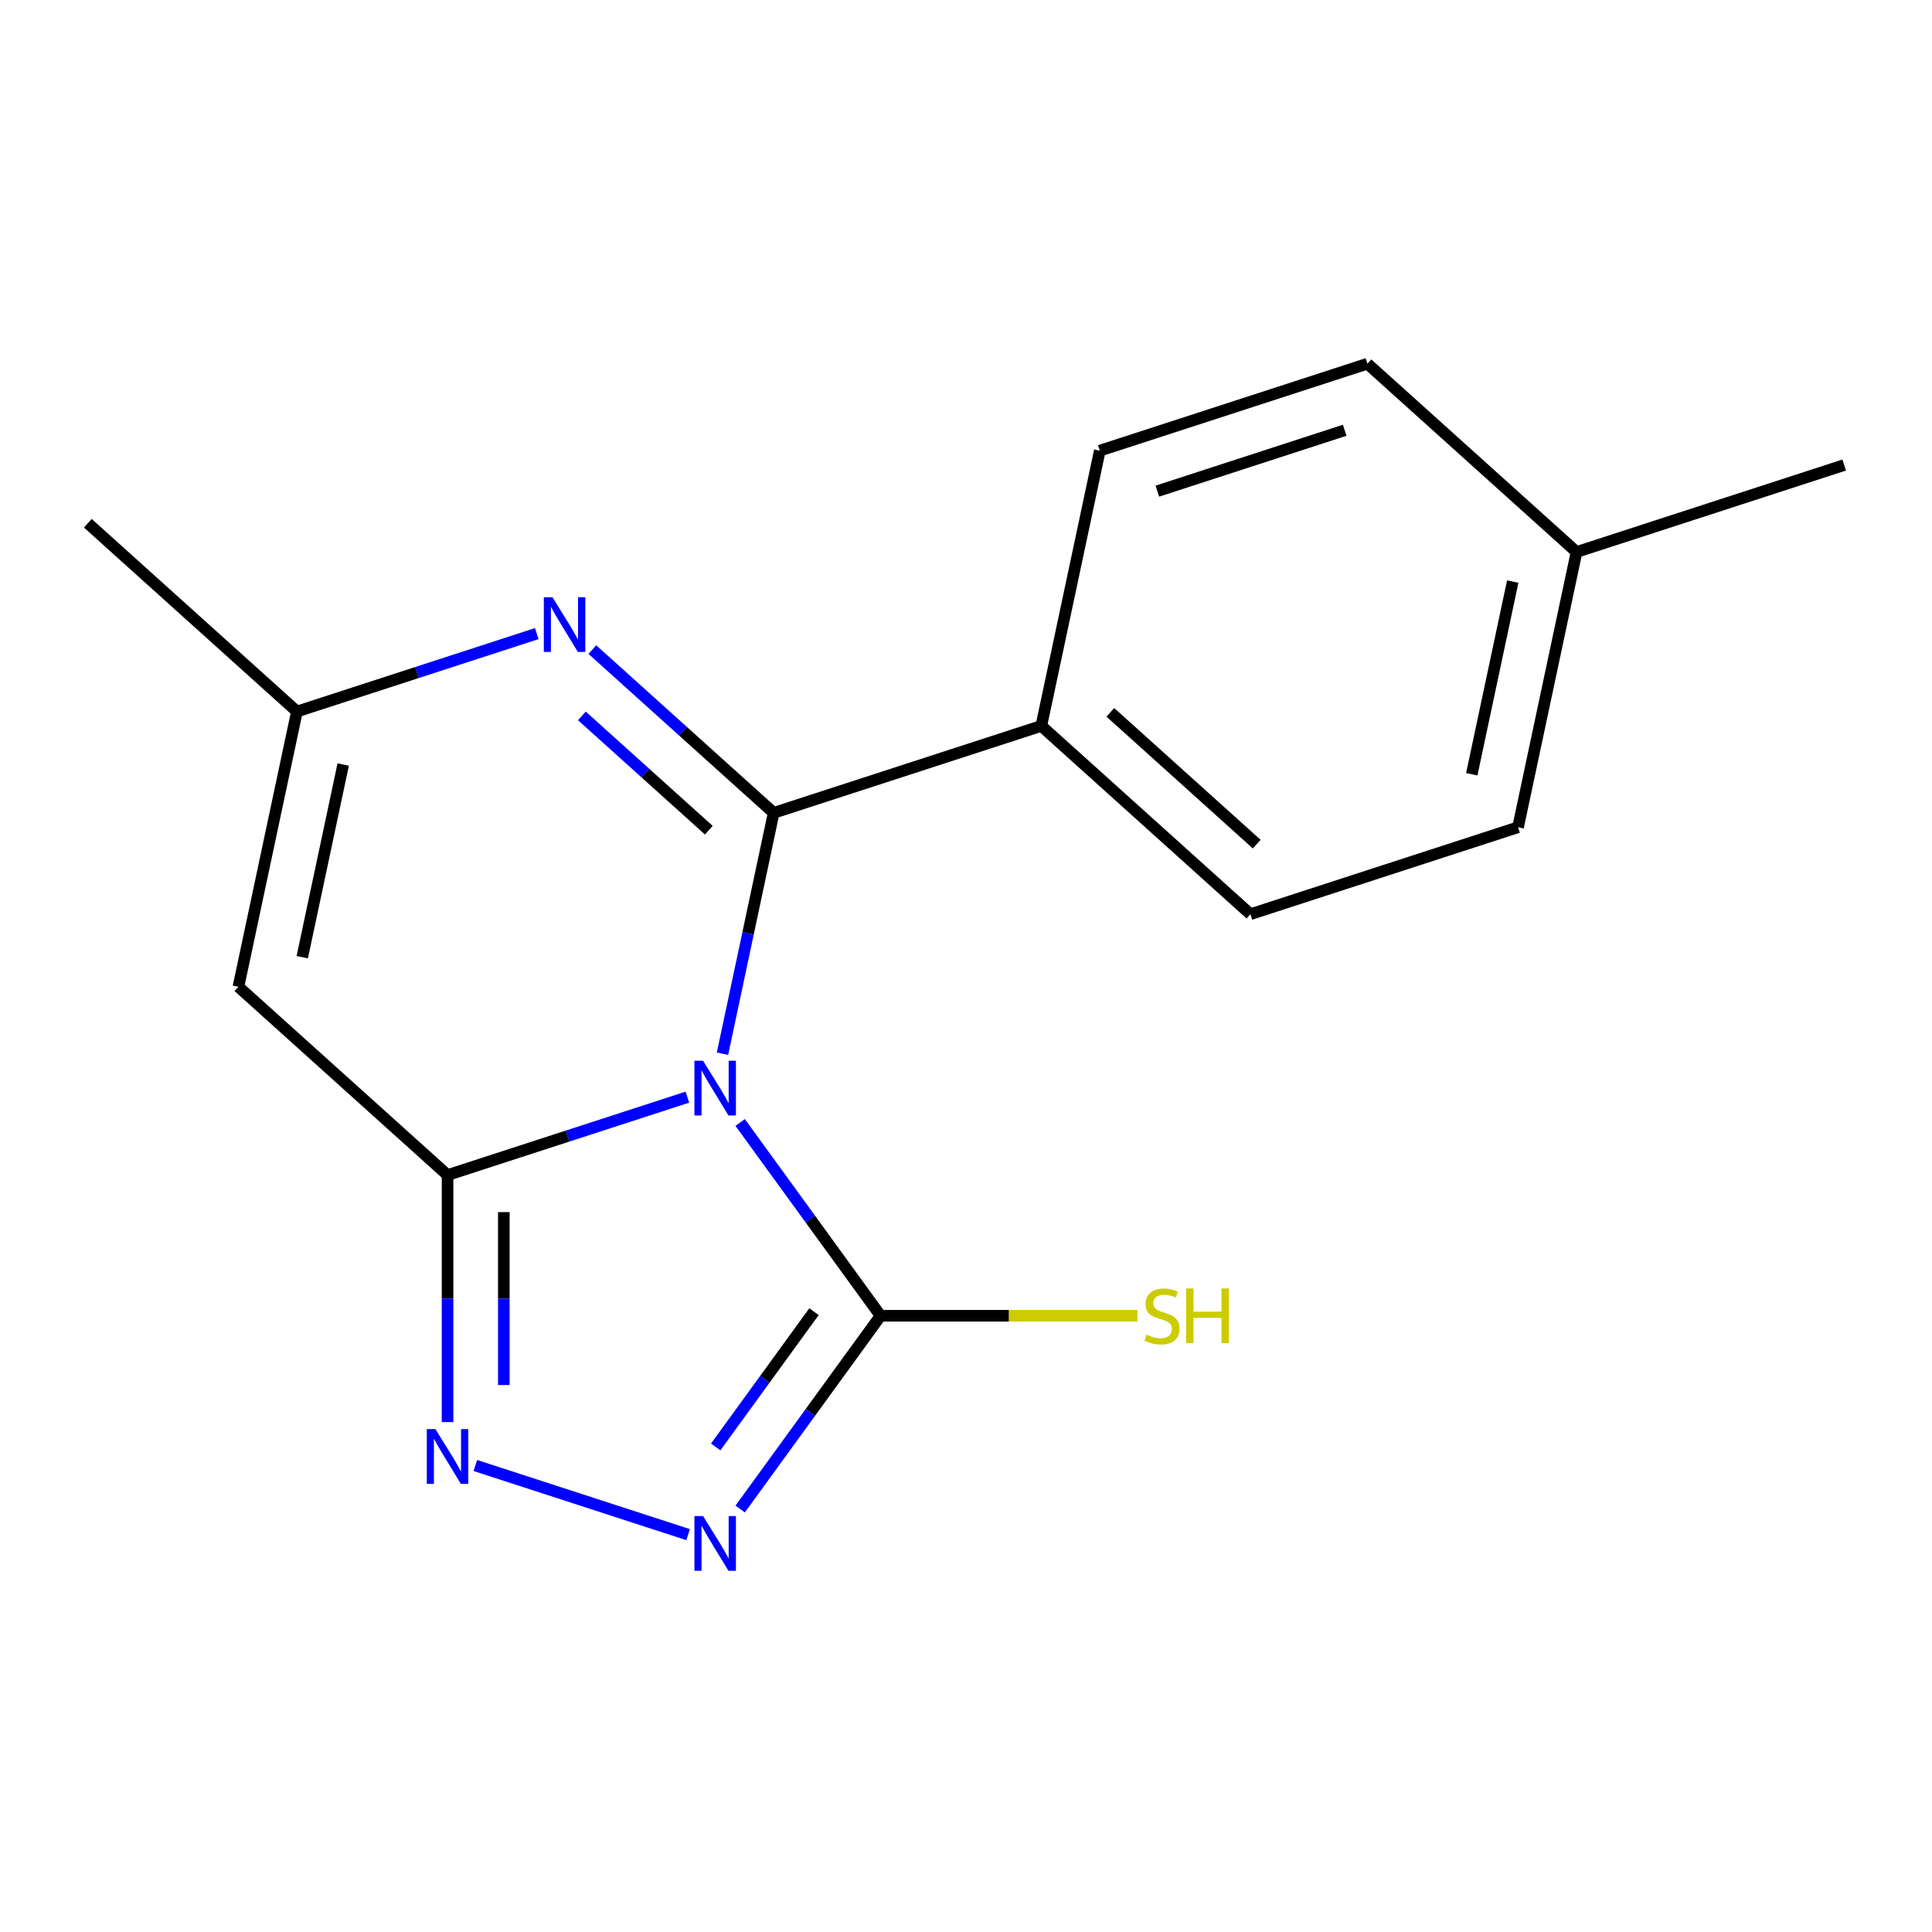 <?xml version='1.0' encoding='iso-8859-1'?>
<svg version='1.1' baseProfile='full'
              xmlns='http://www.w3.org/2000/svg'
                      xmlns:rdkit='http://www.rdkit.org/xml'
                      xmlns:xlink='http://www.w3.org/1999/xlink'
                  xml:space='preserve'
width='1000px' height='1000px' viewBox='0 0 1000 1000'>
<!-- END OF HEADER -->
<rect style='opacity:1.0;fill:#FFFFFF;stroke:none' width='1000' height='1000' x='0' y='0'> </rect>
<path class='bond-0' d='M 373.958,545.405 L 387.207,483.072' style='fill:none;fill-rule:evenodd;stroke:#0000FF;stroke-width:6px;stroke-linecap:butt;stroke-linejoin:miter;stroke-opacity:1' />
<path class='bond-0' d='M 387.207,483.072 L 400.456,420.738' style='fill:none;fill-rule:evenodd;stroke:#000000;stroke-width:6px;stroke-linecap:butt;stroke-linejoin:miter;stroke-opacity:1' />
<path class='bond-1' d='M 355.793,567.879 L 293.722,588.047' style='fill:none;fill-rule:evenodd;stroke:#0000FF;stroke-width:6px;stroke-linecap:butt;stroke-linejoin:miter;stroke-opacity:1' />
<path class='bond-1' d='M 293.722,588.047 L 231.652,608.215' style='fill:none;fill-rule:evenodd;stroke:#000000;stroke-width:6px;stroke-linecap:butt;stroke-linejoin:miter;stroke-opacity:1' />
<path class='bond-2' d='M 383.107,581.008 L 419.446,631.024' style='fill:none;fill-rule:evenodd;stroke:#0000FF;stroke-width:6px;stroke-linecap:butt;stroke-linejoin:miter;stroke-opacity:1' />
<path class='bond-2' d='M 419.446,631.024 L 455.785,681.04' style='fill:none;fill-rule:evenodd;stroke:#000000;stroke-width:6px;stroke-linecap:butt;stroke-linejoin:miter;stroke-opacity:1' />
<path class='bond-4' d='M 400.456,420.738 L 353.527,378.483' style='fill:none;fill-rule:evenodd;stroke:#000000;stroke-width:6px;stroke-linecap:butt;stroke-linejoin:miter;stroke-opacity:1' />
<path class='bond-4' d='M 353.527,378.483 L 306.598,336.228' style='fill:none;fill-rule:evenodd;stroke:#0000FF;stroke-width:6px;stroke-linecap:butt;stroke-linejoin:miter;stroke-opacity:1' />
<path class='bond-4' d='M 366.886,429.71 L 334.035,400.131' style='fill:none;fill-rule:evenodd;stroke:#000000;stroke-width:6px;stroke-linecap:butt;stroke-linejoin:miter;stroke-opacity:1' />
<path class='bond-4' d='M 334.035,400.131 L 301.185,370.552' style='fill:none;fill-rule:evenodd;stroke:#0000FF;stroke-width:6px;stroke-linecap:butt;stroke-linejoin:miter;stroke-opacity:1' />
<path class='bond-8' d='M 400.456,420.738 L 538.979,375.73' style='fill:none;fill-rule:evenodd;stroke:#000000;stroke-width:6px;stroke-linecap:butt;stroke-linejoin:miter;stroke-opacity:1' />
<path class='bond-3' d='M 231.652,608.215 L 231.652,672.14' style='fill:none;fill-rule:evenodd;stroke:#000000;stroke-width:6px;stroke-linecap:butt;stroke-linejoin:miter;stroke-opacity:1' />
<path class='bond-3' d='M 231.652,672.14 L 231.652,736.065' style='fill:none;fill-rule:evenodd;stroke:#0000FF;stroke-width:6px;stroke-linecap:butt;stroke-linejoin:miter;stroke-opacity:1' />
<path class='bond-3' d='M 260.782,627.392 L 260.782,672.14' style='fill:none;fill-rule:evenodd;stroke:#000000;stroke-width:6px;stroke-linecap:butt;stroke-linejoin:miter;stroke-opacity:1' />
<path class='bond-3' d='M 260.782,672.14 L 260.782,716.887' style='fill:none;fill-rule:evenodd;stroke:#0000FF;stroke-width:6px;stroke-linecap:butt;stroke-linejoin:miter;stroke-opacity:1' />
<path class='bond-6' d='M 231.652,608.215 L 123.412,510.755' style='fill:none;fill-rule:evenodd;stroke:#000000;stroke-width:6px;stroke-linecap:butt;stroke-linejoin:miter;stroke-opacity:1' />
<path class='bond-5' d='M 455.785,681.04 L 419.446,731.057' style='fill:none;fill-rule:evenodd;stroke:#000000;stroke-width:6px;stroke-linecap:butt;stroke-linejoin:miter;stroke-opacity:1' />
<path class='bond-5' d='M 419.446,731.057 L 383.107,781.073' style='fill:none;fill-rule:evenodd;stroke:#0000FF;stroke-width:6px;stroke-linecap:butt;stroke-linejoin:miter;stroke-opacity:1' />
<path class='bond-5' d='M 421.317,678.923 L 395.879,713.934' style='fill:none;fill-rule:evenodd;stroke:#000000;stroke-width:6px;stroke-linecap:butt;stroke-linejoin:miter;stroke-opacity:1' />
<path class='bond-5' d='M 395.879,713.934 L 370.442,748.946' style='fill:none;fill-rule:evenodd;stroke:#0000FF;stroke-width:6px;stroke-linecap:butt;stroke-linejoin:miter;stroke-opacity:1' />
<path class='bond-9' d='M 455.785,681.04 L 522.25,681.04' style='fill:none;fill-rule:evenodd;stroke:#000000;stroke-width:6px;stroke-linecap:butt;stroke-linejoin:miter;stroke-opacity:1' />
<path class='bond-9' d='M 522.25,681.04 L 588.715,681.04' style='fill:none;fill-rule:evenodd;stroke:#CCCC00;stroke-width:6px;stroke-linecap:butt;stroke-linejoin:miter;stroke-opacity:1' />
<path class='bond-17' d='M 246.033,758.539 L 356.171,794.325' style='fill:none;fill-rule:evenodd;stroke:#0000FF;stroke-width:6px;stroke-linecap:butt;stroke-linejoin:miter;stroke-opacity:1' />
<path class='bond-18' d='M 277.835,327.951 L 215.765,348.119' style='fill:none;fill-rule:evenodd;stroke:#0000FF;stroke-width:6px;stroke-linecap:butt;stroke-linejoin:miter;stroke-opacity:1' />
<path class='bond-18' d='M 215.765,348.119 L 153.694,368.287' style='fill:none;fill-rule:evenodd;stroke:#000000;stroke-width:6px;stroke-linecap:butt;stroke-linejoin:miter;stroke-opacity:1' />
<path class='bond-7' d='M 123.412,510.755 L 153.694,368.287' style='fill:none;fill-rule:evenodd;stroke:#000000;stroke-width:6px;stroke-linecap:butt;stroke-linejoin:miter;stroke-opacity:1' />
<path class='bond-7' d='M 156.448,495.442 L 177.646,395.714' style='fill:none;fill-rule:evenodd;stroke:#000000;stroke-width:6px;stroke-linecap:butt;stroke-linejoin:miter;stroke-opacity:1' />
<path class='bond-15' d='M 153.694,368.287 L 45.455,270.828' style='fill:none;fill-rule:evenodd;stroke:#000000;stroke-width:6px;stroke-linecap:butt;stroke-linejoin:miter;stroke-opacity:1' />
<path class='bond-10' d='M 538.979,375.73 L 647.218,473.189' style='fill:none;fill-rule:evenodd;stroke:#000000;stroke-width:6px;stroke-linecap:butt;stroke-linejoin:miter;stroke-opacity:1' />
<path class='bond-10' d='M 574.706,368.701 L 650.474,436.922' style='fill:none;fill-rule:evenodd;stroke:#000000;stroke-width:6px;stroke-linecap:butt;stroke-linejoin:miter;stroke-opacity:1' />
<path class='bond-11' d='M 538.979,375.73 L 569.261,233.261' style='fill:none;fill-rule:evenodd;stroke:#000000;stroke-width:6px;stroke-linecap:butt;stroke-linejoin:miter;stroke-opacity:1' />
<path class='bond-13' d='M 647.218,473.189 L 785.741,428.18' style='fill:none;fill-rule:evenodd;stroke:#000000;stroke-width:6px;stroke-linecap:butt;stroke-linejoin:miter;stroke-opacity:1' />
<path class='bond-12' d='M 569.261,233.261 L 707.783,188.253' style='fill:none;fill-rule:evenodd;stroke:#000000;stroke-width:6px;stroke-linecap:butt;stroke-linejoin:miter;stroke-opacity:1' />
<path class='bond-12' d='M 599.041,254.215 L 696.007,222.709' style='fill:none;fill-rule:evenodd;stroke:#000000;stroke-width:6px;stroke-linecap:butt;stroke-linejoin:miter;stroke-opacity:1' />
<path class='bond-14' d='M 707.783,188.253 L 816.023,285.712' style='fill:none;fill-rule:evenodd;stroke:#000000;stroke-width:6px;stroke-linecap:butt;stroke-linejoin:miter;stroke-opacity:1' />
<path class='bond-19' d='M 785.741,428.18 L 816.023,285.712' style='fill:none;fill-rule:evenodd;stroke:#000000;stroke-width:6px;stroke-linecap:butt;stroke-linejoin:miter;stroke-opacity:1' />
<path class='bond-19' d='M 761.789,400.754 L 782.987,301.026' style='fill:none;fill-rule:evenodd;stroke:#000000;stroke-width:6px;stroke-linecap:butt;stroke-linejoin:miter;stroke-opacity:1' />
<path class='bond-16' d='M 816.023,285.712 L 954.545,240.704' style='fill:none;fill-rule:evenodd;stroke:#000000;stroke-width:6px;stroke-linecap:butt;stroke-linejoin:miter;stroke-opacity:1' />
<path  class='atom-0' d='M 363.914 549.046
L 373.194 564.046
Q 374.114 565.526, 375.594 568.206
Q 377.074 570.886, 377.154 571.046
L 377.154 549.046
L 380.914 549.046
L 380.914 577.366
L 377.034 577.366
L 367.074 560.966
Q 365.914 559.046, 364.674 556.846
Q 363.474 554.646, 363.114 553.966
L 363.114 577.366
L 359.434 577.366
L 359.434 549.046
L 363.914 549.046
' fill='#0000FF'/>
<path  class='atom-4' d='M 225.392 739.706
L 234.672 754.706
Q 235.592 756.186, 237.072 758.866
Q 238.552 761.546, 238.632 761.706
L 238.632 739.706
L 242.392 739.706
L 242.392 768.026
L 238.512 768.026
L 228.552 751.626
Q 227.392 749.706, 226.152 747.506
Q 224.952 745.306, 224.592 744.626
L 224.592 768.026
L 220.912 768.026
L 220.912 739.706
L 225.392 739.706
' fill='#0000FF'/>
<path  class='atom-5' d='M 285.957 309.119
L 295.237 324.119
Q 296.157 325.599, 297.637 328.279
Q 299.117 330.959, 299.197 331.119
L 299.197 309.119
L 302.957 309.119
L 302.957 337.439
L 299.077 337.439
L 289.117 321.039
Q 287.957 319.119, 286.717 316.919
Q 285.517 314.719, 285.157 314.039
L 285.157 337.439
L 281.477 337.439
L 281.477 309.119
L 285.957 309.119
' fill='#0000FF'/>
<path  class='atom-6' d='M 363.914 784.714
L 373.194 799.714
Q 374.114 801.194, 375.594 803.874
Q 377.074 806.554, 377.154 806.714
L 377.154 784.714
L 380.914 784.714
L 380.914 813.034
L 377.034 813.034
L 367.074 796.634
Q 365.914 794.714, 364.674 792.514
Q 363.474 790.314, 363.114 789.634
L 363.114 813.034
L 359.434 813.034
L 359.434 784.714
L 363.914 784.714
' fill='#0000FF'/>
<path  class='atom-10' d='M 593.436 690.8
Q 593.756 690.92, 595.076 691.48
Q 596.396 692.04, 597.836 692.4
Q 599.316 692.72, 600.756 692.72
Q 603.436 692.72, 604.996 691.44
Q 606.556 690.12, 606.556 687.84
Q 606.556 686.28, 605.756 685.32
Q 604.996 684.36, 603.796 683.84
Q 602.596 683.32, 600.596 682.72
Q 598.076 681.96, 596.556 681.24
Q 595.076 680.52, 593.996 679
Q 592.956 677.48, 592.956 674.92
Q 592.956 671.36, 595.356 669.16
Q 597.796 666.96, 602.596 666.96
Q 605.876 666.96, 609.596 668.52
L 608.676 671.6
Q 605.276 670.2, 602.716 670.2
Q 599.956 670.2, 598.436 671.36
Q 596.916 672.48, 596.956 674.44
Q 596.956 675.96, 597.716 676.88
Q 598.516 677.8, 599.636 678.32
Q 600.796 678.84, 602.716 679.44
Q 605.276 680.24, 606.796 681.04
Q 608.316 681.84, 609.396 683.48
Q 610.516 685.08, 610.516 687.84
Q 610.516 691.76, 607.876 693.88
Q 605.276 695.96, 600.916 695.96
Q 598.396 695.96, 596.476 695.4
Q 594.596 694.88, 592.356 693.96
L 593.436 690.8
' fill='#CCCC00'/>
<path  class='atom-10' d='M 613.916 666.88
L 617.756 666.88
L 617.756 678.92
L 632.236 678.92
L 632.236 666.88
L 636.076 666.88
L 636.076 695.2
L 632.236 695.2
L 632.236 682.12
L 617.756 682.12
L 617.756 695.2
L 613.916 695.2
L 613.916 666.88
' fill='#CCCC00'/>
</svg>
